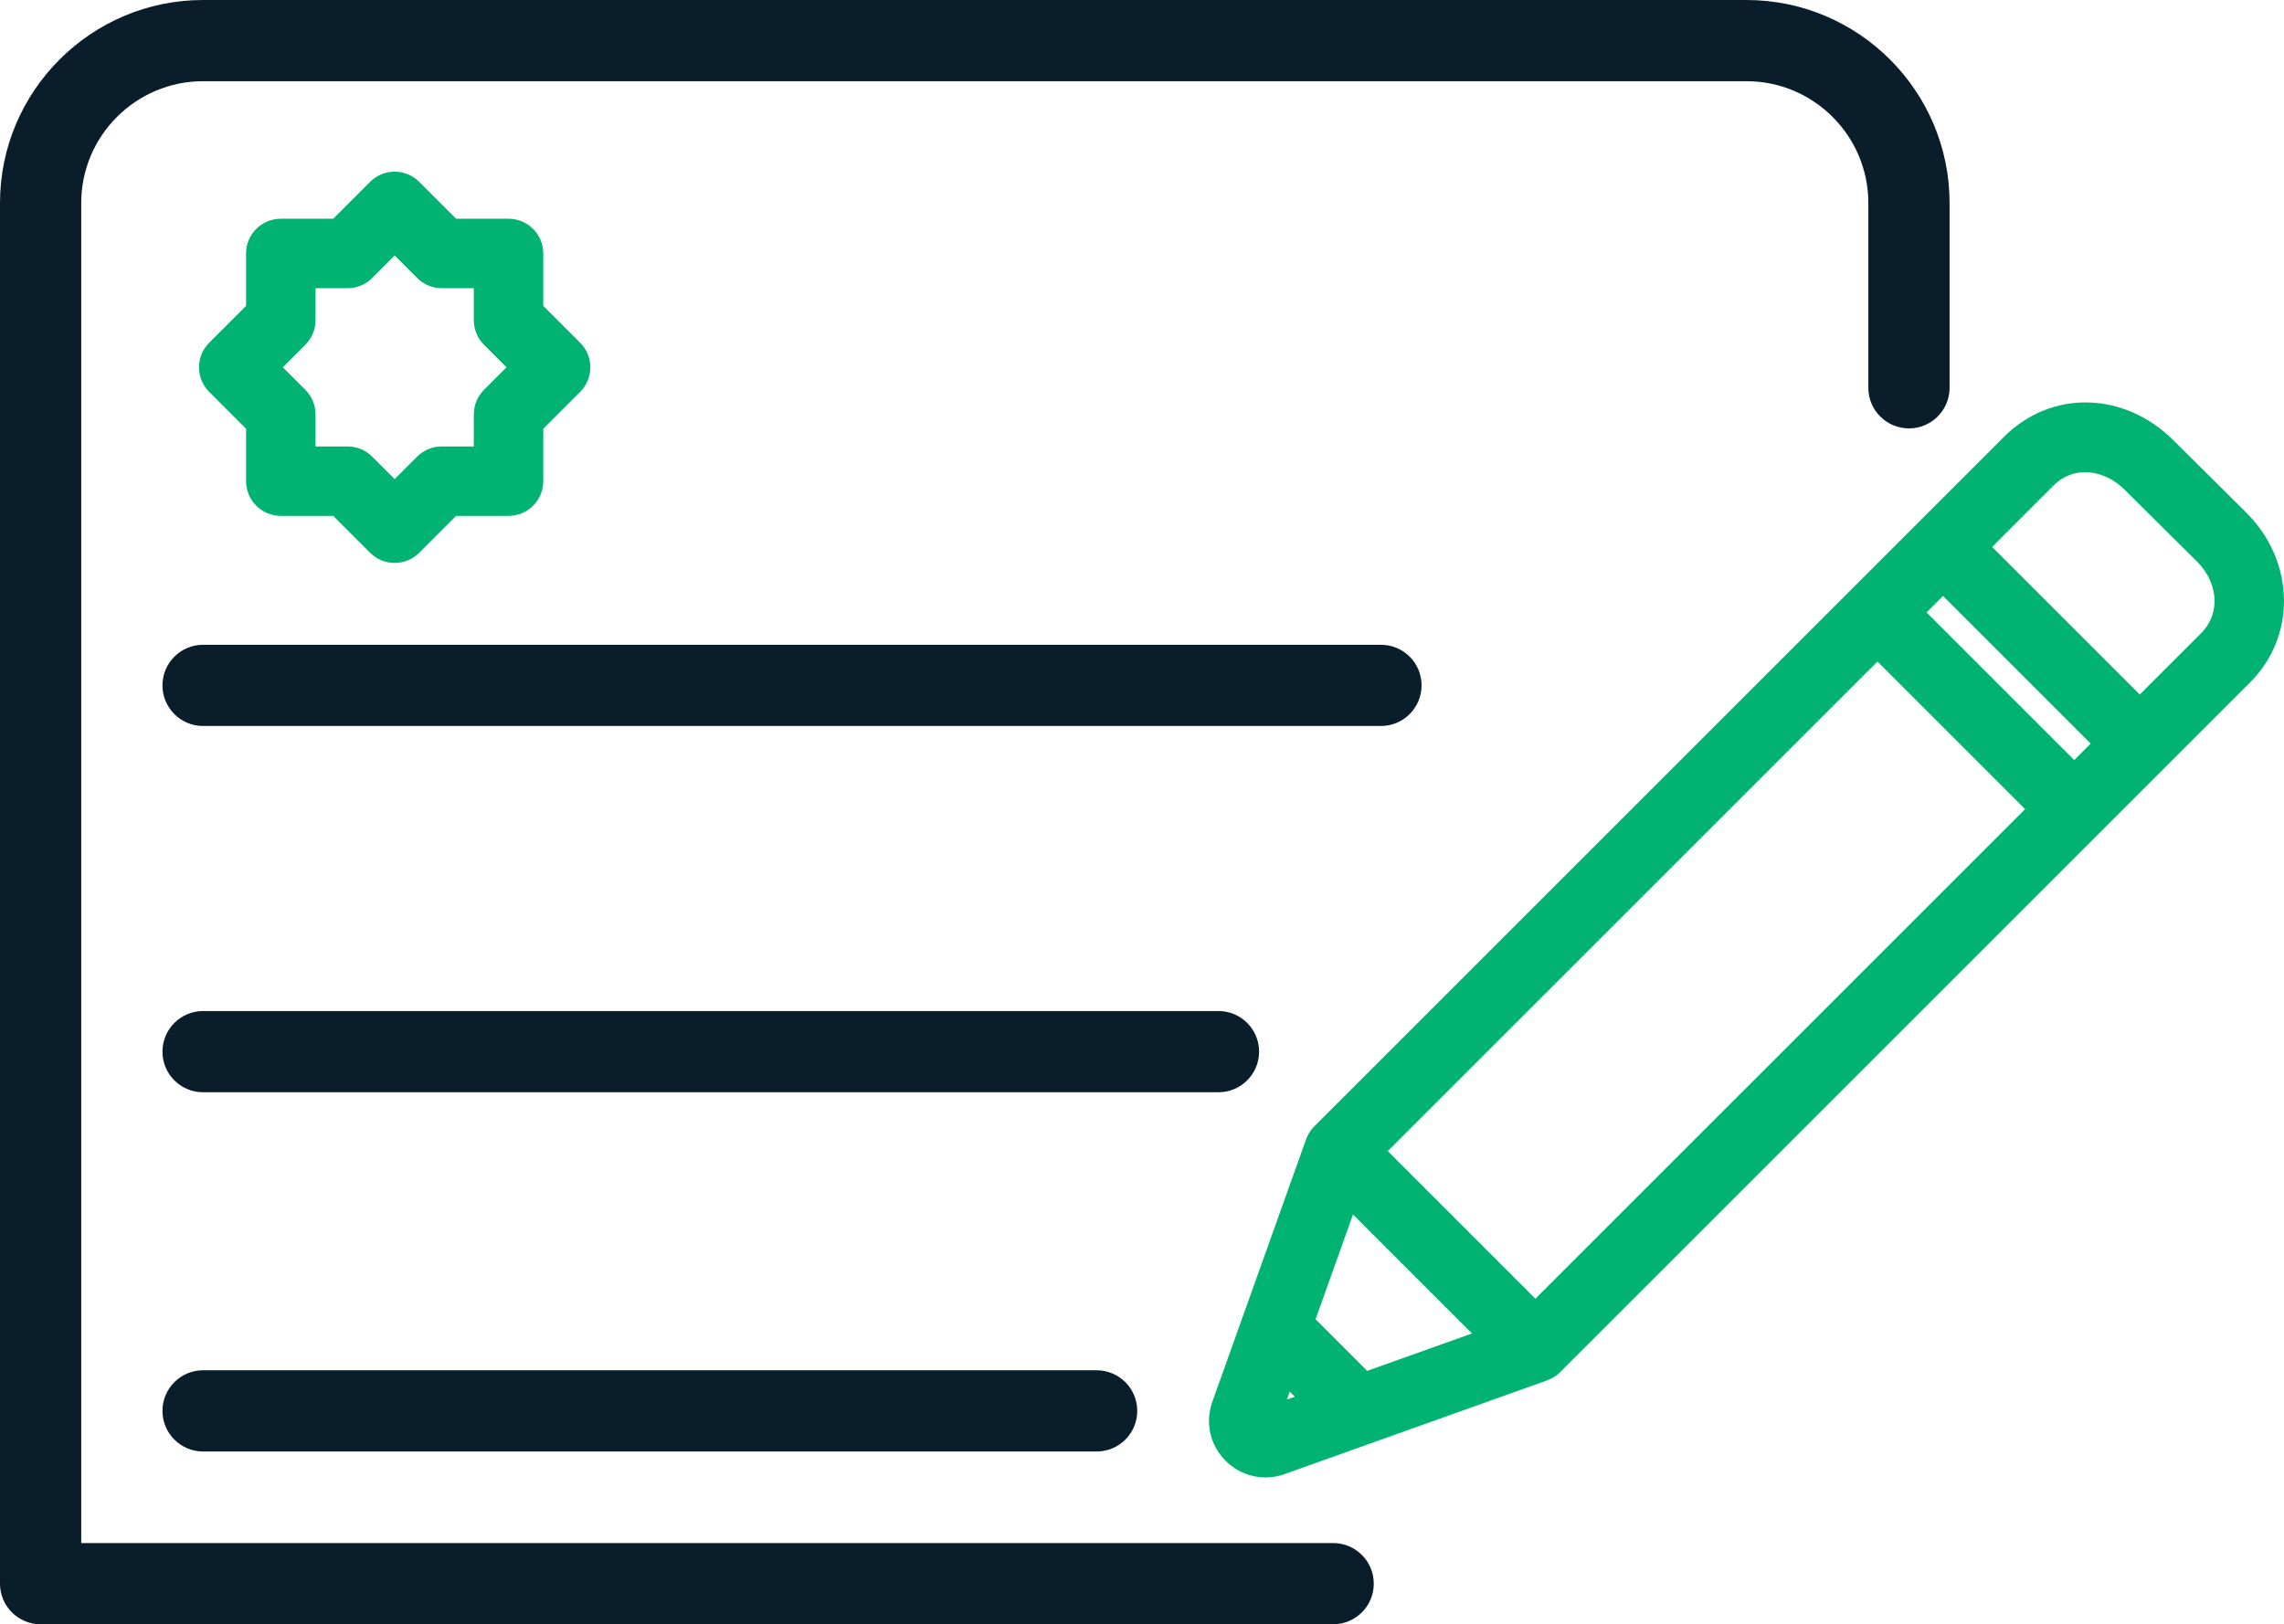 <?xml version="1.0" encoding="utf-8"?>
<!-- Generator: Adobe Illustrator 25.3.1, SVG Export Plug-In . SVG Version: 6.00 Build 0)  -->
<svg version="1.1" id="Layer_1" xmlns="http://www.w3.org/2000/svg" xmlns:xlink="http://www.w3.org/1999/xlink" x="0px" y="0px"
	 width="267.478px" height="190.262px" viewBox="0 0 267.478 190.262" style="enable-background:new 0 0 267.478 190.262;"
	 xml:space="preserve">
<style type="text/css">
	.st0{fill:none;stroke:#0A1D2B;stroke-width:9.513;stroke-linecap:round;stroke-linejoin:round;}
	.st1{fill:#0A1D2B;}
	.st2{fill:#00B373;}
</style>
<g>
	<g>
		<g>
			<path class="st0" d="M23.782,23.782"/>
		</g>
		<g>
			<path class="st0" d="M42.809,23.782"/>
		</g>
		<g>
			<path class="st1" d="M156.126,190.262H4.756c-2.627,0-4.756-2.13-4.756-4.757V23.782C0,10.668,10.668,0,23.782,0h180.75
				c13.113,0,23.782,10.668,23.782,23.782v21.643c0,2.627-2.13,4.756-4.757,4.756s-4.757-2.129-4.757-4.756V23.782
				c0-7.868-6.4-14.27-14.269-14.27H23.782c-7.868,0-14.27,6.401-14.27,14.27v156.966h146.613c2.627,0,4.757,2.13,4.757,4.757
				S158.753,190.262,156.126,190.262z"/>
		</g>
		<g>
			<path class="st1" d="M128.427,170.023H23.782c-2.627,0-4.756-2.13-4.756-4.757s2.129-4.757,4.756-4.757h104.645
				c2.627,0,4.756,2.13,4.756,4.757S131.054,170.023,128.427,170.023z"/>
		</g>
		<g>
			<path class="st1" d="M142.696,127.943H23.782c-2.627,0-4.756-2.13-4.756-4.757s2.129-4.757,4.756-4.757h118.914
				c2.627,0,4.757,2.13,4.757,4.757S145.323,127.943,142.696,127.943z"/>
		</g>
		<g>
			<path class="st1" d="M161.723,85.04H23.782c-2.627,0-4.756-2.129-4.756-4.756s2.129-4.756,4.756-4.756h137.94
				c2.627,0,4.757,2.129,4.757,4.756S164.35,85.04,161.723,85.04z"/>
		</g>
	</g>
	<g>
		<g>
			
				<rect x="227.345" y="66.944" transform="matrix(0.707 -0.707 0.707 0.707 8.922 188.01)" class="st2" width="8.134" height="32.583"/>
		</g>
		<g>
			
				<rect x="235.025" y="59.264" transform="matrix(0.707 -0.707 0.707 0.707 16.601 191.191)" class="st2" width="8.134" height="32.583"/>
		</g>
		<g>
			<path class="st2" d="M148.194,173.061c-1.719,0-3.389-0.676-4.662-1.948c-1.829-1.829-2.425-4.479-1.555-6.915l10.981-30.75
				c0.203-0.566,0.528-1.082,0.954-1.508l80.793-80.79c5.519-5.507,14.038-5.325,19.818,0.42l8.514,8.454
				c2.857,2.838,4.434,6.518,4.439,10.362c0.005,3.593-1.407,6.986-3.977,9.555l-80.796,80.791
				c-0.426,0.426-0.941,0.751-1.508,0.954l-30.75,10.981C149.706,172.932,148.945,173.061,148.194,173.061z M160.312,137.045
				l-9.604,26.893l26.894-9.604l80.149-80.145c1.32-1.319,1.596-2.789,1.594-3.79c-0.003-1.642-0.745-3.32-2.037-4.603l-8.514-8.455
				c-2.186-2.171-5.751-3.018-8.339-0.437L160.312,137.045z"/>
		</g>
		<g>
			
				<rect x="164.242" y="130.044" transform="matrix(0.707 -0.707 0.707 0.707 -54.178 161.873)" class="st2" width="8.134" height="32.584"/>
		</g>
		<g>
			
				<rect x="150.162" y="153.556" transform="matrix(0.707 -0.707 0.707 0.707 -68.258 156.041)" class="st2" width="8.134" height="13.72"/>
		</g>
	</g>
	<g>
		<path class="st2" d="M46.219,65.94c-1.041,0-2.082-0.397-2.875-1.191l-4.321-4.321h-6.139c-2.246,0-4.067-1.821-4.067-4.067
			v-6.139l-4.321-4.321c-1.588-1.588-1.588-4.163,0-5.751l4.321-4.321v-6.139c0-2.246,1.821-4.067,4.067-4.067h6.139l4.321-4.321
			c1.588-1.589,4.163-1.589,5.751,0l4.321,4.321h6.139c2.246,0,4.067,1.821,4.067,4.067v6.139l4.321,4.321
			c1.588,1.588,1.588,4.163,0,5.751l-4.321,4.321v6.139c0,2.246-1.821,4.067-4.067,4.067h-6.139l-4.321,4.321
			C48.3,65.543,47.26,65.94,46.219,65.94z M36.95,52.294h3.757c1.079,0,2.113,0.429,2.875,1.191l2.637,2.636l2.637-2.636
			c0.763-0.763,1.797-1.191,2.875-1.191h3.757v-3.757c0-1.079,0.429-2.113,1.191-2.875l2.636-2.637l-2.636-2.637
			c-0.763-0.763-1.191-1.797-1.191-2.875v-3.757h-3.757c-1.079,0-2.113-0.429-2.875-1.191l-2.637-2.636l-2.637,2.636
			c-0.763,0.763-1.797,1.191-2.875,1.191H36.95v3.757c0,1.079-0.429,2.113-1.191,2.875l-2.636,2.637l2.636,2.637
			c0.763,0.763,1.191,1.797,1.191,2.875V52.294z"/>
	</g>
</g>
</svg>